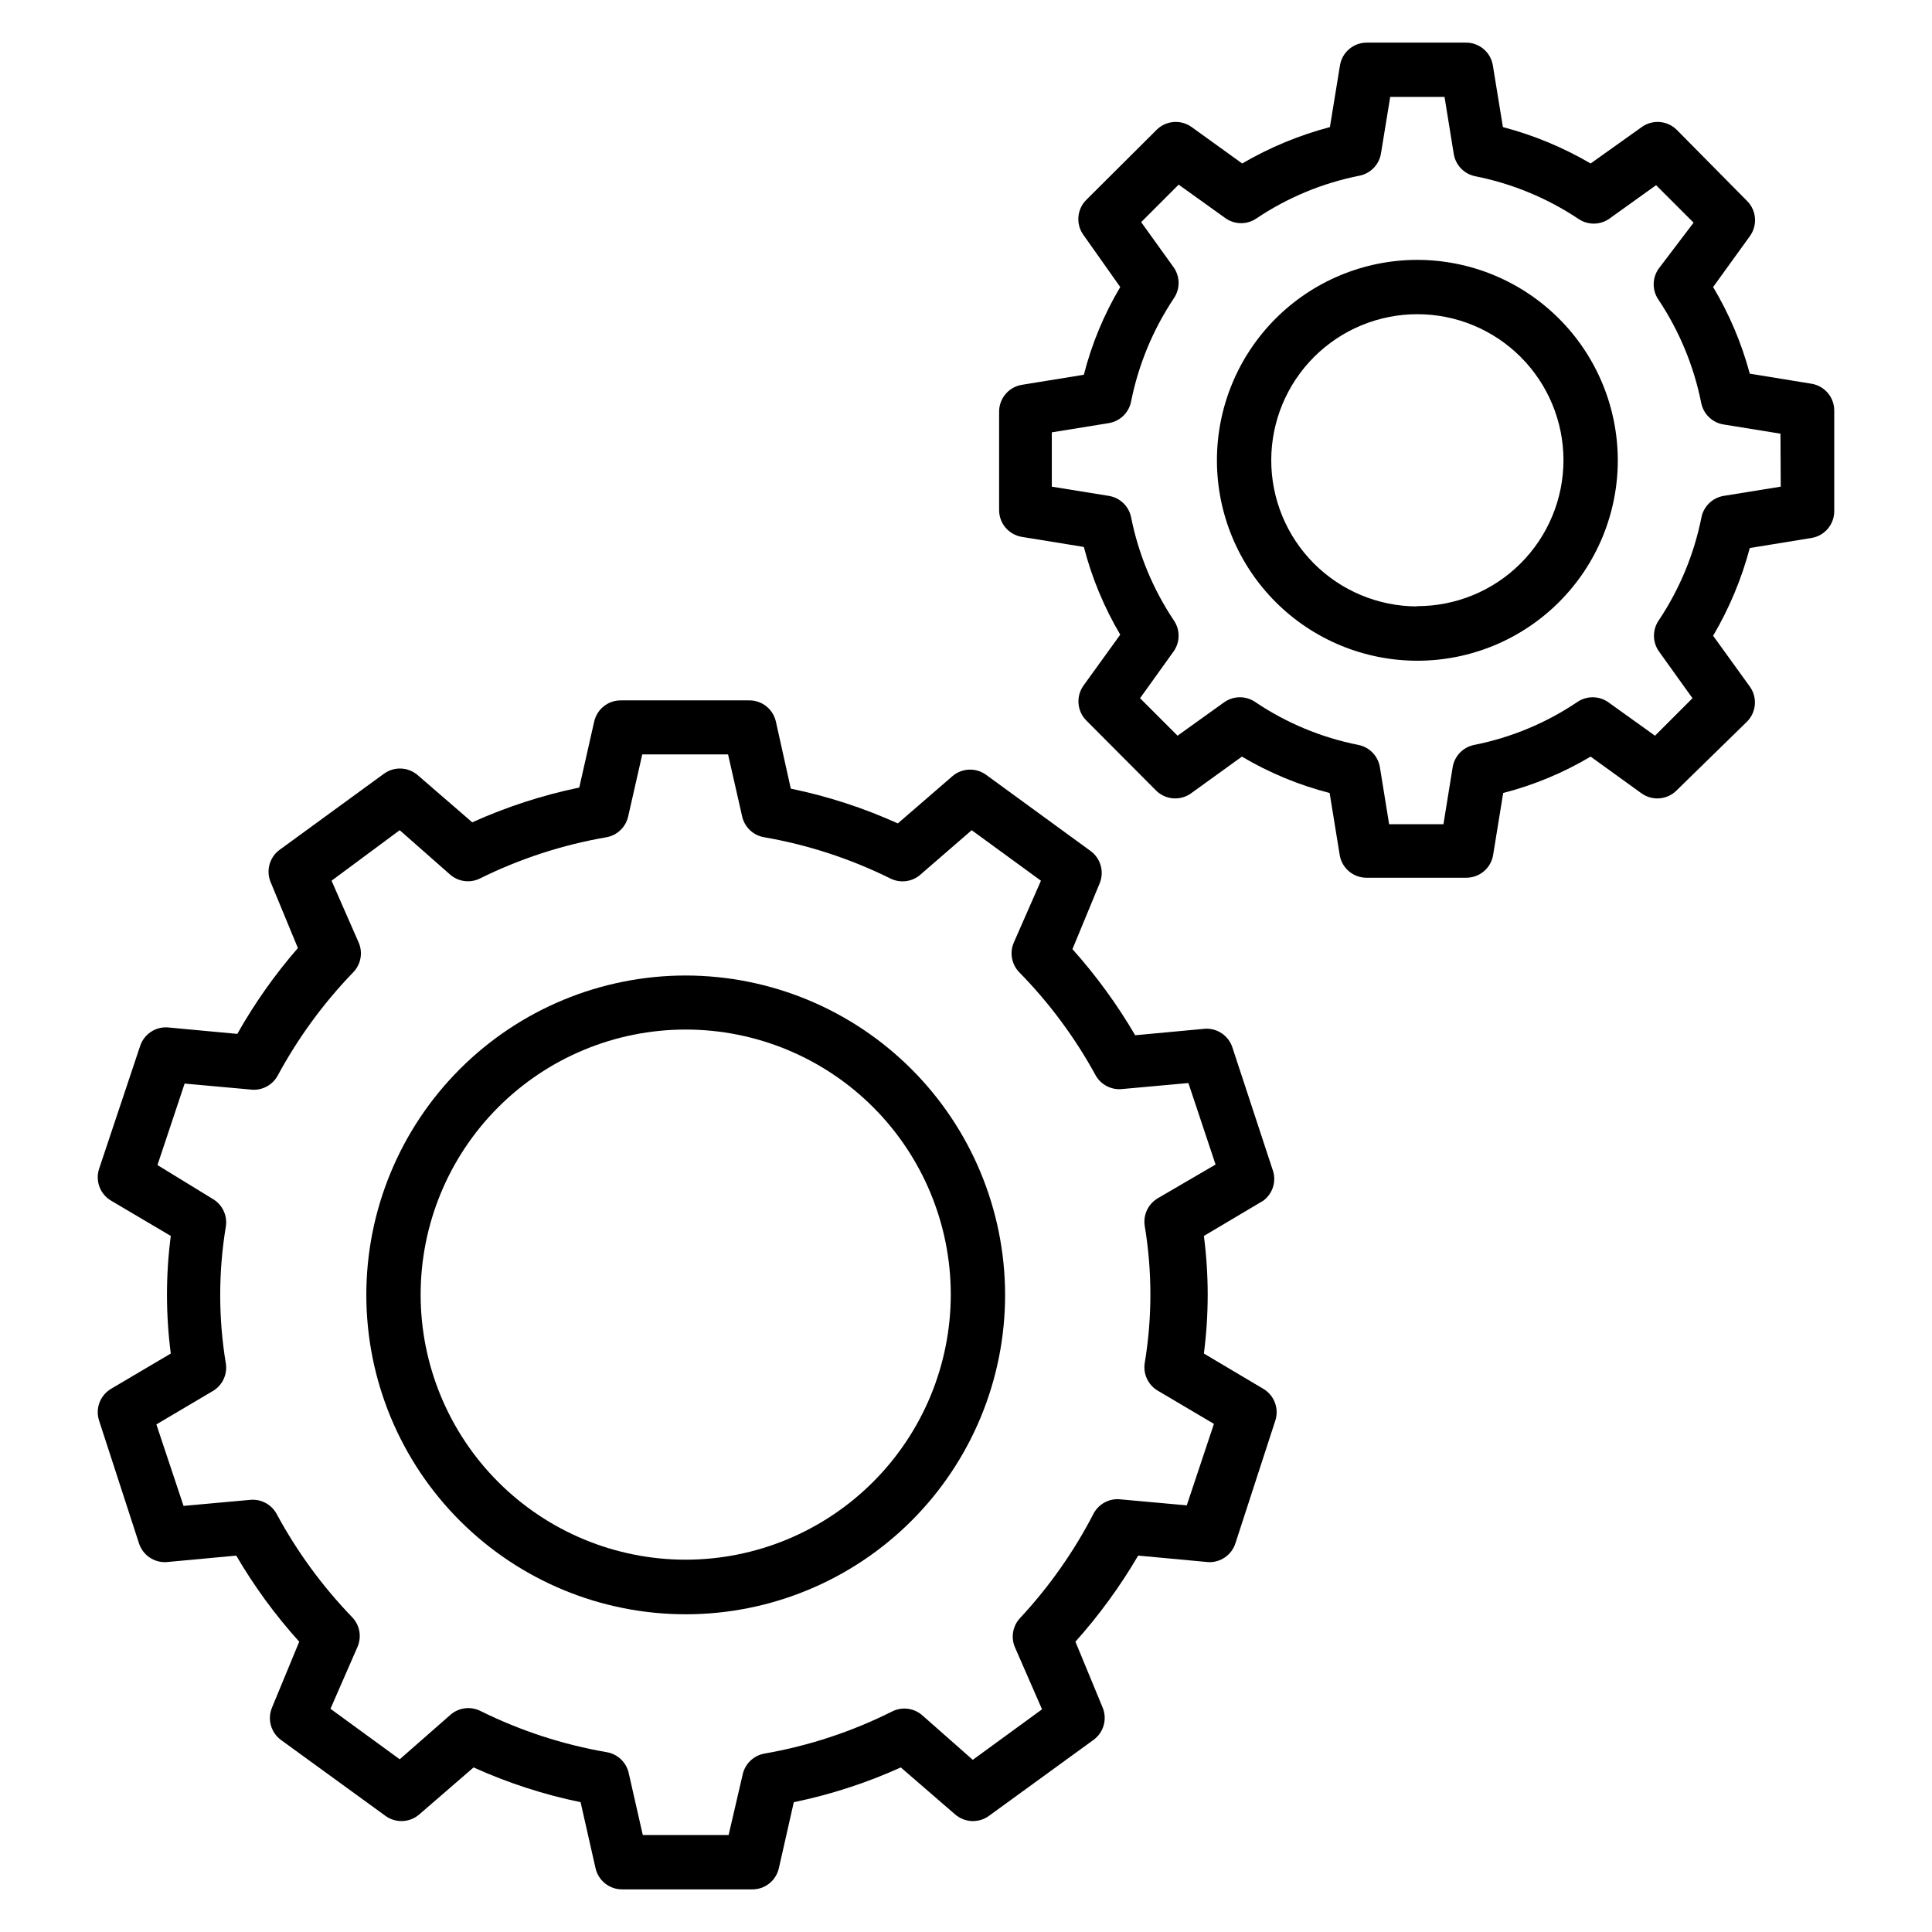 <?xml version="1.0" encoding="UTF-8"?>
<!-- Uploaded to: ICON Repo, www.svgrepo.com, Generator: ICON Repo Mixer Tools -->
<svg fill="#000000" width="800px" height="800px" version="1.1" viewBox="144 144 512 512" xmlns="http://www.w3.org/2000/svg">
 <g>
  <path d="m325.72 402.52c-22.453 0-43.984 8.922-59.859 24.801-15.871 15.879-24.785 37.414-24.781 59.863 0.008 22.453 8.934 43.984 24.816 59.852 15.883 15.871 37.422 24.777 59.871 24.766 22.453-0.012 43.98-8.945 59.844-24.832 15.867-15.887 24.77-37.426 24.75-59.879-0.039-22.43-8.973-43.93-24.836-59.781-15.867-15.855-37.375-24.77-59.805-24.789zm0 154.81v0.004c-18.629 0-36.496-7.402-49.672-20.574-13.172-13.176-20.574-31.043-20.574-49.672 0-18.629 7.402-36.496 20.574-49.672 13.176-13.172 31.043-20.574 49.672-20.574s36.496 7.402 49.672 20.574c13.172 13.176 20.574 31.043 20.574 49.672-0.02 18.625-7.426 36.48-20.598 49.648-13.168 13.172-31.023 20.578-49.648 20.598z"/>
  <path d="m481.18 453.76-10.578-32.172c-1.004-3.09-3.953-5.125-7.199-4.965l-18.57 1.727c-4.762-8.141-10.332-15.785-16.625-22.816l7.199-17.418c1.297-3.094 0.281-6.68-2.449-8.637l-27.637-20.152c-2.731-1.98-6.469-1.801-8.996 0.434l-14.395 12.453v-0.004c-9.082-4.109-18.594-7.199-28.359-9.211l-3.957-17.777c-0.754-3.348-3.766-5.699-7.195-5.613h-33.758c-3.43-0.086-6.441 2.266-7.195 5.613l-3.957 17.488h-0.004c-9.762 2.023-19.27 5.113-28.355 9.215l-14.395-12.453c-2.527-2.234-6.266-2.414-8.996-0.43l-27.637 20.152c-2.707 1.973-3.691 5.555-2.375 8.637l7.199 17.418h-0.004c-6.106 7.016-11.484 14.637-16.051 22.742l-18.57-1.727h0.004c-3.246-0.16-6.195 1.875-7.199 4.965l-10.867 32.531c-1.047 3.203 0.27 6.703 3.168 8.422l15.836 9.355h-0.004c-1.344 10.344-1.344 20.82 0 31.164l-15.836 9.355h0.004c-2.898 1.723-4.215 5.219-3.168 8.422l10.578 32.531c1.004 3.09 3.953 5.125 7.199 4.969l18.57-1.727v-0.004c4.766 8.16 10.359 15.809 16.695 22.816l-7.199 17.418h0.004c-1.316 3.082-0.332 6.66 2.375 8.637l27.637 20.082c2.711 2 6.453 1.852 8.996-0.363l14.395-12.453v0.004c9.082 4.109 18.594 7.199 28.355 9.211l3.957 17.488 0.004 0.004c0.754 3.348 3.766 5.695 7.195 5.613h34.188c3.434 0.082 6.445-2.266 7.199-5.613l3.957-17.488v-0.004c9.766-2.012 19.277-5.102 28.359-9.211l14.395 12.453v-0.004c2.543 2.215 6.281 2.363 8.996 0.363l27.637-20.082c2.731-1.957 3.746-5.539 2.445-8.637l-7.199-17.418h0.004c6.289-7.031 11.859-14.672 16.625-22.816l18.57 1.727v0.004c3.242 0.156 6.191-1.879 7.195-4.969l10.578-32.531h0.004c1.043-3.203-0.273-6.699-3.168-8.422l-15.762-9.355c1.344-10.344 1.344-20.82 0-31.164l15.762-9.355c2.602-1.949 3.578-5.398 2.375-8.422zm-30.445 7.844c-2.469 1.504-3.801 4.34-3.383 7.199 2.016 12.078 2.016 24.41 0 36.488-0.418 2.863 0.914 5.695 3.383 7.199l14.969 8.852-7.199 21.594-17.488-1.582 0.004-0.004c-2.941-0.352-5.797 1.133-7.199 3.742-5.191 10.055-11.73 19.352-19.43 27.641-1.988 2.07-2.555 5.125-1.441 7.773l7.199 16.48-18.352 13.387-13.387-11.805h-0.004c-2.207-1.934-5.367-2.332-7.988-1.008-10.672 5.352-22.066 9.109-33.828 11.156-2.84 0.504-5.109 2.656-5.758 5.473l-3.742 16.121h-22.742l-3.742-16.48v-0.004c-0.648-2.812-2.918-4.965-5.758-5.469-11.652-2.008-22.949-5.691-33.539-10.941-2.602-1.289-5.723-0.895-7.918 1.008l-13.457 11.805-18.355-13.387 7.199-16.48c1.113-2.648 0.547-5.703-1.441-7.773-7.883-8.164-14.613-17.367-20.008-27.352-1.402-2.609-4.258-4.094-7.199-3.742l-17.488 1.582-7.199-21.594 14.969-8.852 0.004 0.004c2.5-1.484 3.859-4.32 3.453-7.199-2.012-12.078-2.012-24.41 0-36.488 0.406-2.879-0.953-5.715-3.453-7.199l-14.684-8.996 7.199-21.594 17.488 1.582v0.004c2.941 0.352 5.797-1.133 7.199-3.742 5.391-9.984 12.125-19.188 20.008-27.352 2.016-2.086 2.582-5.176 1.438-7.844l-7.199-16.41 18.066-13.387 13.316 11.73c2.18 1.926 5.301 2.356 7.918 1.082 10.594-5.25 21.891-8.934 33.539-10.941 2.844-0.504 5.109-2.656 5.758-5.469l3.742-16.48h22.742l3.742 16.48c0.66 2.832 2.961 4.992 5.832 5.469 11.625 2.016 22.898 5.699 33.465 10.941 2.637 1.305 5.797 0.875 7.992-1.082l13.531-11.73 18.352 13.387-7.199 16.41c-1.145 2.668-0.578 5.758 1.441 7.844 7.926 8.082 14.707 17.211 20.152 27.137 1.379 2.637 4.238 4.152 7.195 3.812l17.488-1.582 7.199 21.594z"/>
  <path d="m519.47 212.87c-14.082 0.035-27.574 5.664-37.508 15.648s-15.496 23.504-15.465 37.586c0.035 14.082 5.656 27.578 15.637 37.516 9.977 9.938 23.492 15.504 37.578 15.48 14.082-0.027 27.578-5.644 37.52-15.617s15.52-23.488 15.5-37.57c-0.039-14.094-5.668-27.598-15.656-37.543-9.984-9.945-23.512-15.52-37.605-15.5zm0 91.836c-10.258-0.039-20.078-4.144-27.312-11.418-7.231-7.273-11.281-17.117-11.266-27.375 0.02-10.258 4.109-20.09 11.367-27.336 7.262-7.246 17.098-11.312 27.355-11.312 10.258 0 20.094 4.066 27.355 11.312 7.258 7.246 11.348 17.078 11.367 27.336 0 10.293-4.102 20.164-11.395 27.43-7.293 7.266-17.176 11.328-27.473 11.289z"/>
  <path d="m624.05 245.69-16.336-2.664-0.004 0.004c-2.16-8.066-5.434-15.793-9.715-22.961l9.715-13.457c2.106-2.871 1.801-6.848-0.719-9.359l-18.641-18.855c-2.504-2.481-6.43-2.785-9.285-0.719l-13.531 9.645c-7.273-4.258-15.094-7.5-23.246-9.645l-2.664-16.336v-0.004c-0.57-3.519-3.633-6.09-7.195-6.043h-26.129c-3.562-0.047-6.625 2.523-7.195 6.043l-2.664 16.336v0.004c-8.148 2.152-15.969 5.394-23.246 9.645l-13.387-9.645c-2.856-2.066-6.785-1.762-9.285 0.719l-18.641 18.57c-2.519 2.512-2.824 6.488-0.719 9.355l9.715 13.746c-4.316 7.246-7.562 15.074-9.645 23.246l-16.41 2.664c-3.519 0.57-6.09 3.633-6.047 7.199v25.91c-0.043 3.562 2.527 6.625 6.047 7.195l16.41 2.664c2.106 8.164 5.356 15.988 9.645 23.246l-9.715 13.457v0.004c-2.066 2.852-1.762 6.781 0.719 9.281l18.496 18.57c2.504 2.481 6.43 2.785 9.285 0.719l13.457-9.715c7.254 4.301 15.082 7.551 23.25 9.645l2.664 16.41h-0.004c0.57 3.519 3.633 6.09 7.199 6.043h26.27c3.566 0.047 6.629-2.523 7.199-6.043l2.664-16.41h-0.004c8.145-2.102 15.949-5.348 23.176-9.645l13.457 9.715h0.004c2.852 2.066 6.781 1.762 9.285-0.719l18.711-18.281c2.481-2.5 2.785-6.43 0.719-9.285l-9.715-13.457c4.281-7.269 7.551-15.094 9.715-23.25l16.336-2.664 0.004 0.004c3.519-0.57 6.09-3.633 6.043-7.199v-26.559c0.012-3.535-2.551-6.559-6.043-7.125zm-8.133 27.277-15.113 2.445-0.004 0.004c-2.957 0.48-5.309 2.746-5.898 5.684-1.941 9.746-5.781 19.016-11.301 27.281-1.711 2.465-1.711 5.734 0 8.203l8.926 12.453-9.934 9.934-12.453-8.926v-0.004c-2.449-1.676-5.68-1.676-8.133 0-8.266 5.574-17.566 9.441-27.348 11.375-2.941 0.59-5.207 2.941-5.688 5.898l-2.445 15.113h-14.395l-2.445-15.113h-0.004c-0.48-2.957-2.746-5.309-5.684-5.898-9.785-1.934-19.082-5.801-27.352-11.375-2.449-1.676-5.68-1.676-8.133 0l-12.453 8.926-9.934-9.934 8.926-12.453 0.004 0.004c1.711-2.469 1.711-5.738 0-8.203-5.519-8.266-9.359-17.535-11.301-27.281-0.59-2.938-2.941-5.203-5.902-5.684l-15.113-2.445v-14.395l15.113-2.445v-0.004c2.981-0.492 5.34-2.789 5.902-5.758 1.953-9.742 5.793-19.008 11.301-27.277 1.711-2.469 1.711-5.738 0-8.207l-8.637-12.02 9.934-9.934 12.453 8.926-0.004 0.004c2.469 1.711 5.738 1.711 8.203 0 8.258-5.535 17.531-9.375 27.277-11.301 2.941-0.59 5.207-2.941 5.688-5.902l2.449-14.969h14.395l2.445 15.113c0.48 2.957 2.746 5.309 5.688 5.902 9.766 1.938 19.059 5.777 27.348 11.297 2.453 1.68 5.684 1.68 8.133 0l12.453-8.926 9.934 9.934-9.289 12.238c-1.711 2.465-1.711 5.734 0 8.203 5.512 8.27 9.348 17.535 11.301 27.277 0.566 2.969 2.922 5.269 5.902 5.758l15.113 2.445z"/>
 </g>
</svg>